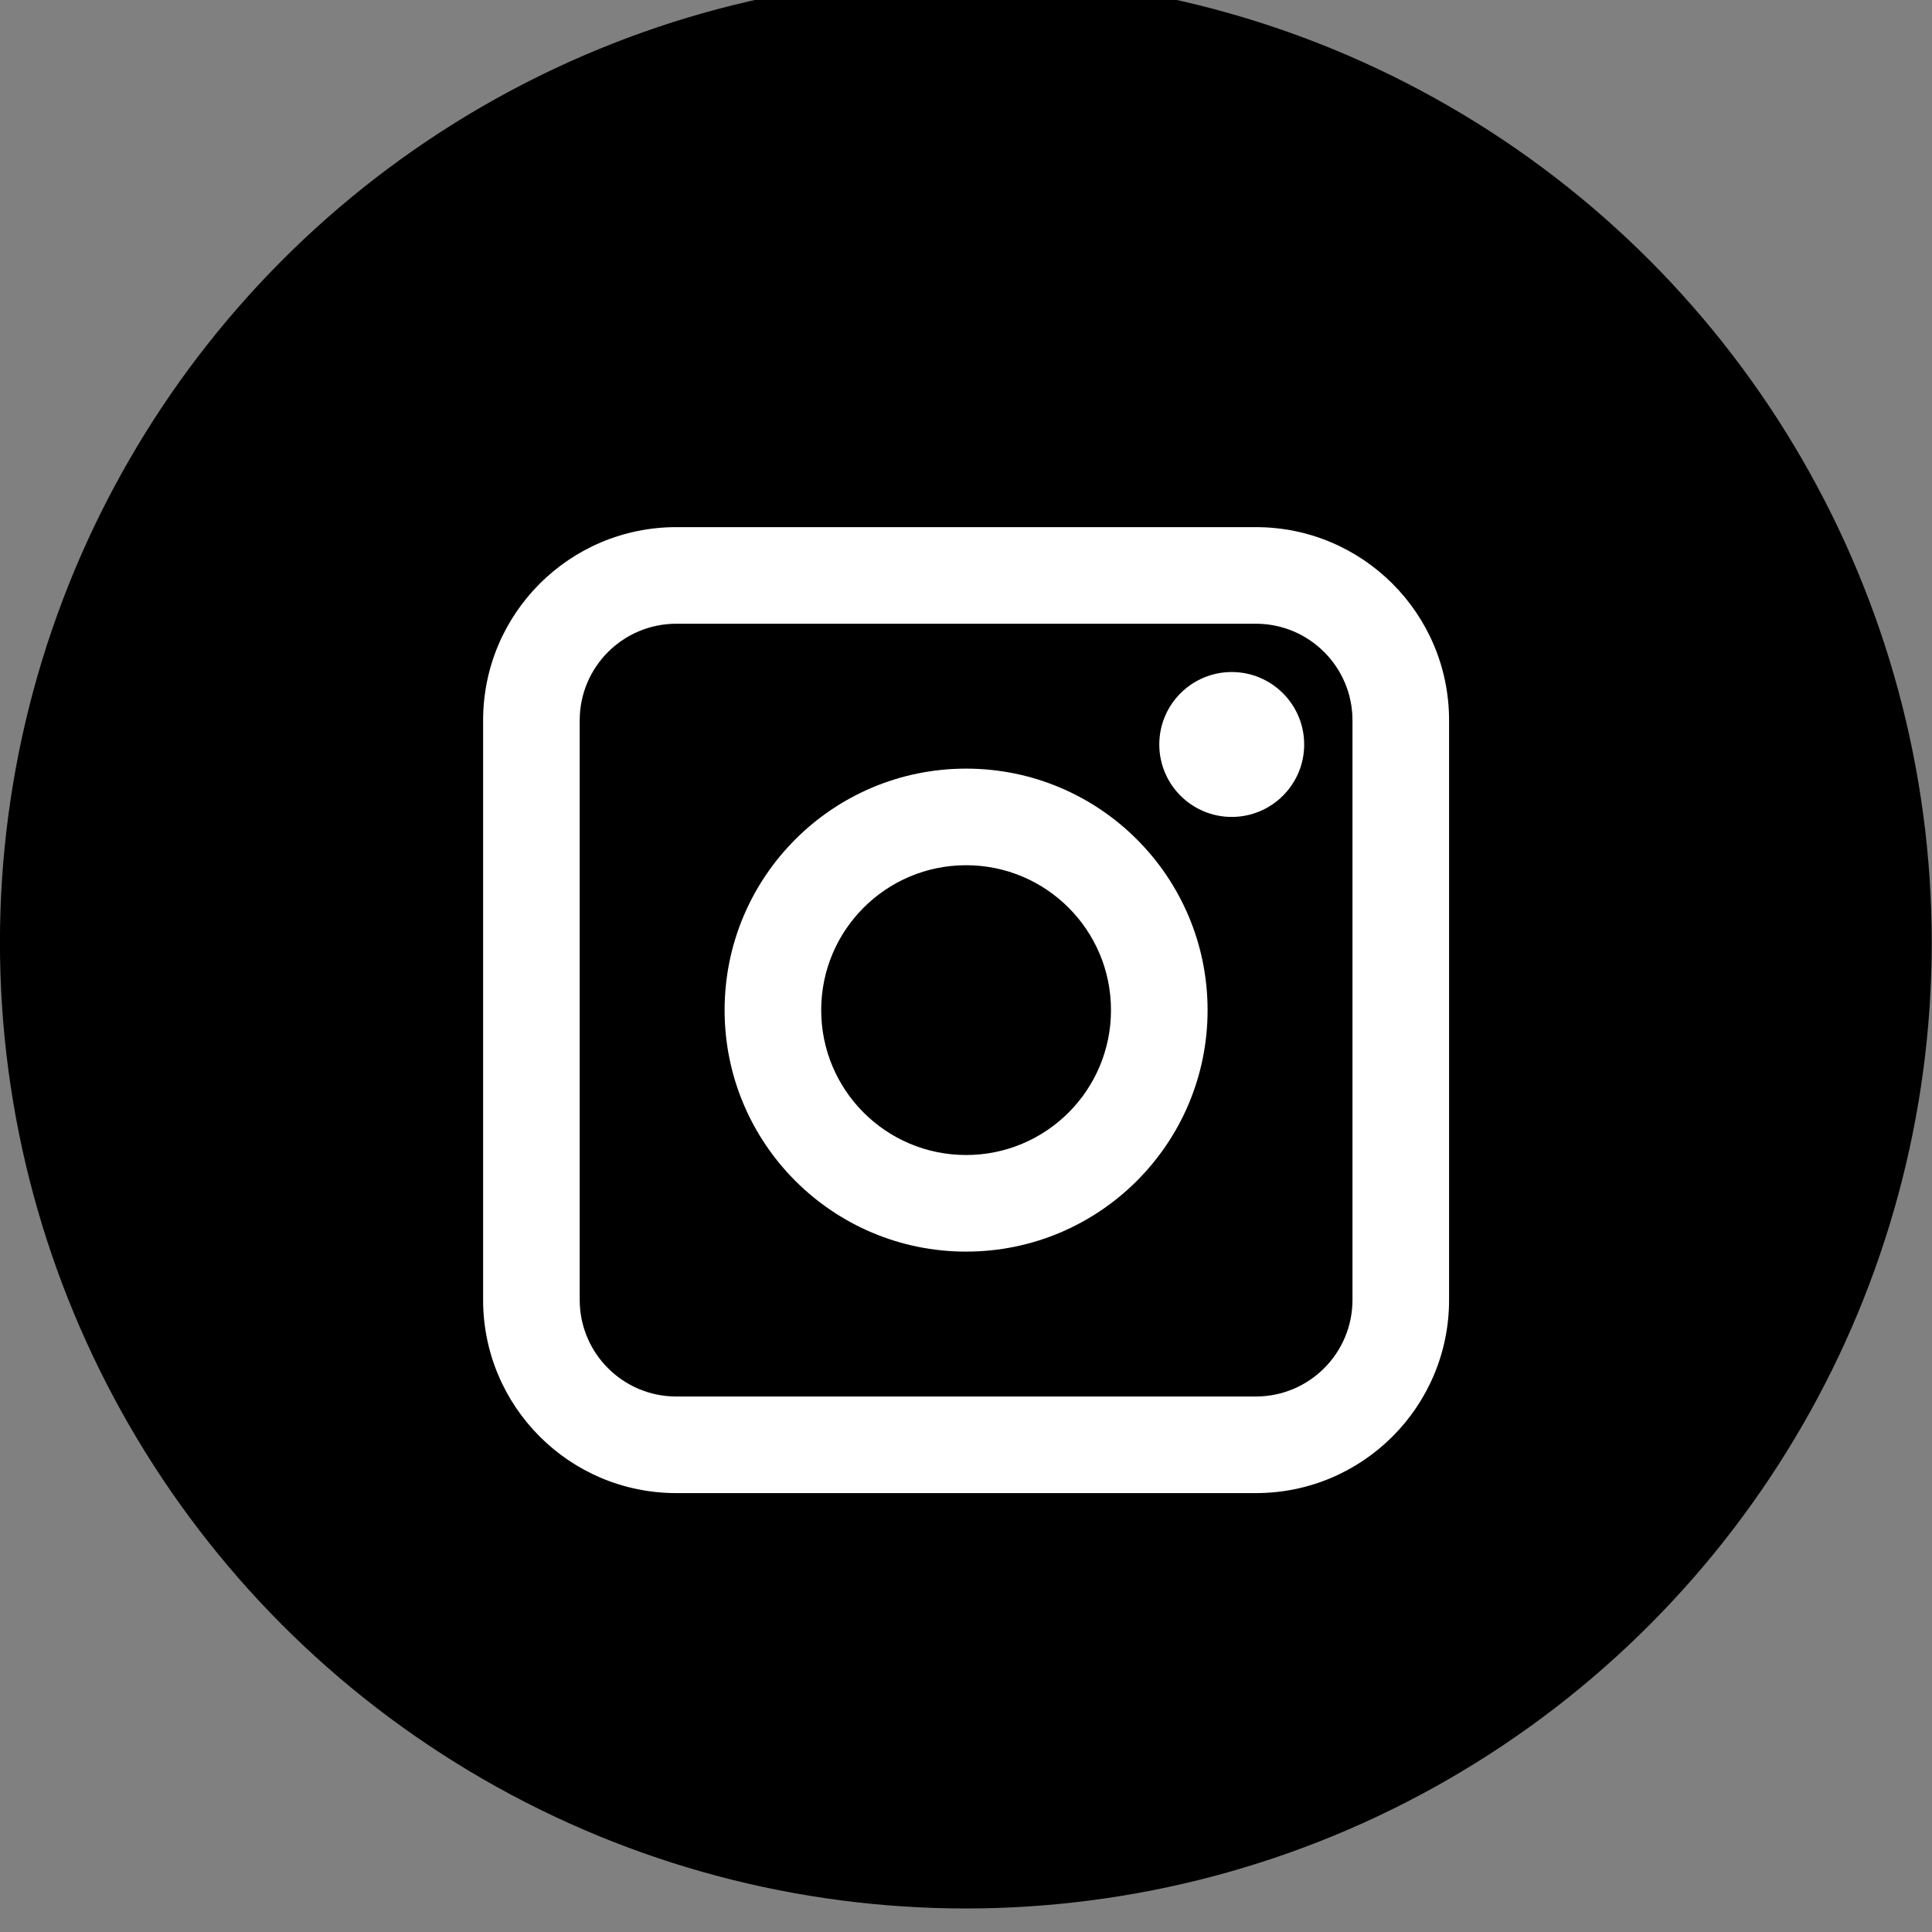 <?xml version="1.0" encoding="UTF-8" standalone="no"?><!DOCTYPE svg PUBLIC "-//W3C//DTD SVG 1.1//EN" "http://www.w3.org/Graphics/SVG/1.1/DTD/svg11.dtd"><svg width="30px" height="30px" version="1.1" xmlns="http://www.w3.org/2000/svg" xmlns:xlink="http://www.w3.org/1999/xlink" xml:space="preserve" xmlns:serif="http://www.serif.com/" style="fill-rule:evenodd;clip-rule:evenodd;stroke-linejoin:round;stroke-miterlimit:2;"><rect width="100%" height="100%" fill="#808080" stroke="none"/><g transform="matrix(1,0,0,1,-2,-2781)"><g transform="matrix(0.994,0,0,0.994,2,16.641)"><rect id="Artboard17" x="0" y="2781.74" width="30.189" height="30.189" style="fill:none;"/><g id="Artboard171" serif:id="Artboard17"><g transform="matrix(1.09,0,0,1.09,-2.523,-251.979)"><circle cx="16.157" cy="2796.1" r="13.843"/></g><g transform="matrix(1.006,0,0,1.006,7.547,2789.28)"><path d="M0,3C0,1.343 1.343,0 3,0L12,0C13.657,0 15,1.343 15,3L15,12C15,13.657 13.657,15 12,15L3,15C1.343,15 0,13.657 0,12L0,3ZM3,1.5C2.172,1.5 1.5,2.172 1.5,3L1.5,12C1.5,12.828 2.172,13.5 3,13.5L12,13.5C12.828,13.5 13.5,12.828 13.5,12L13.5,3C13.5,2.172 12.828,1.5 12,1.5L3,1.5ZM7.5,5.25C6.257,5.25 5.25,6.257 5.25,7.5C5.25,8.743 6.257,9.75 7.5,9.75C8.743,9.75 9.75,8.743 9.75,7.5C9.75,6.257 8.743,5.25 7.5,5.25ZM3.75,7.5C3.75,5.429 5.429,3.75 7.5,3.75C9.571,3.75 11.25,5.429 11.25,7.5C11.25,9.571 9.571,11.25 7.5,11.25C5.429,11.25 3.75,9.571 3.75,7.5ZM11.625,4.5C12.246,4.5 12.75,3.996 12.75,3.375C12.75,2.754 12.246,2.25 11.625,2.25C11.004,2.25 10.5,2.754 10.5,3.375C10.5,3.996 11.004,4.5 11.625,4.5Z" style="fill:white;"/></g></g></g></g></svg>